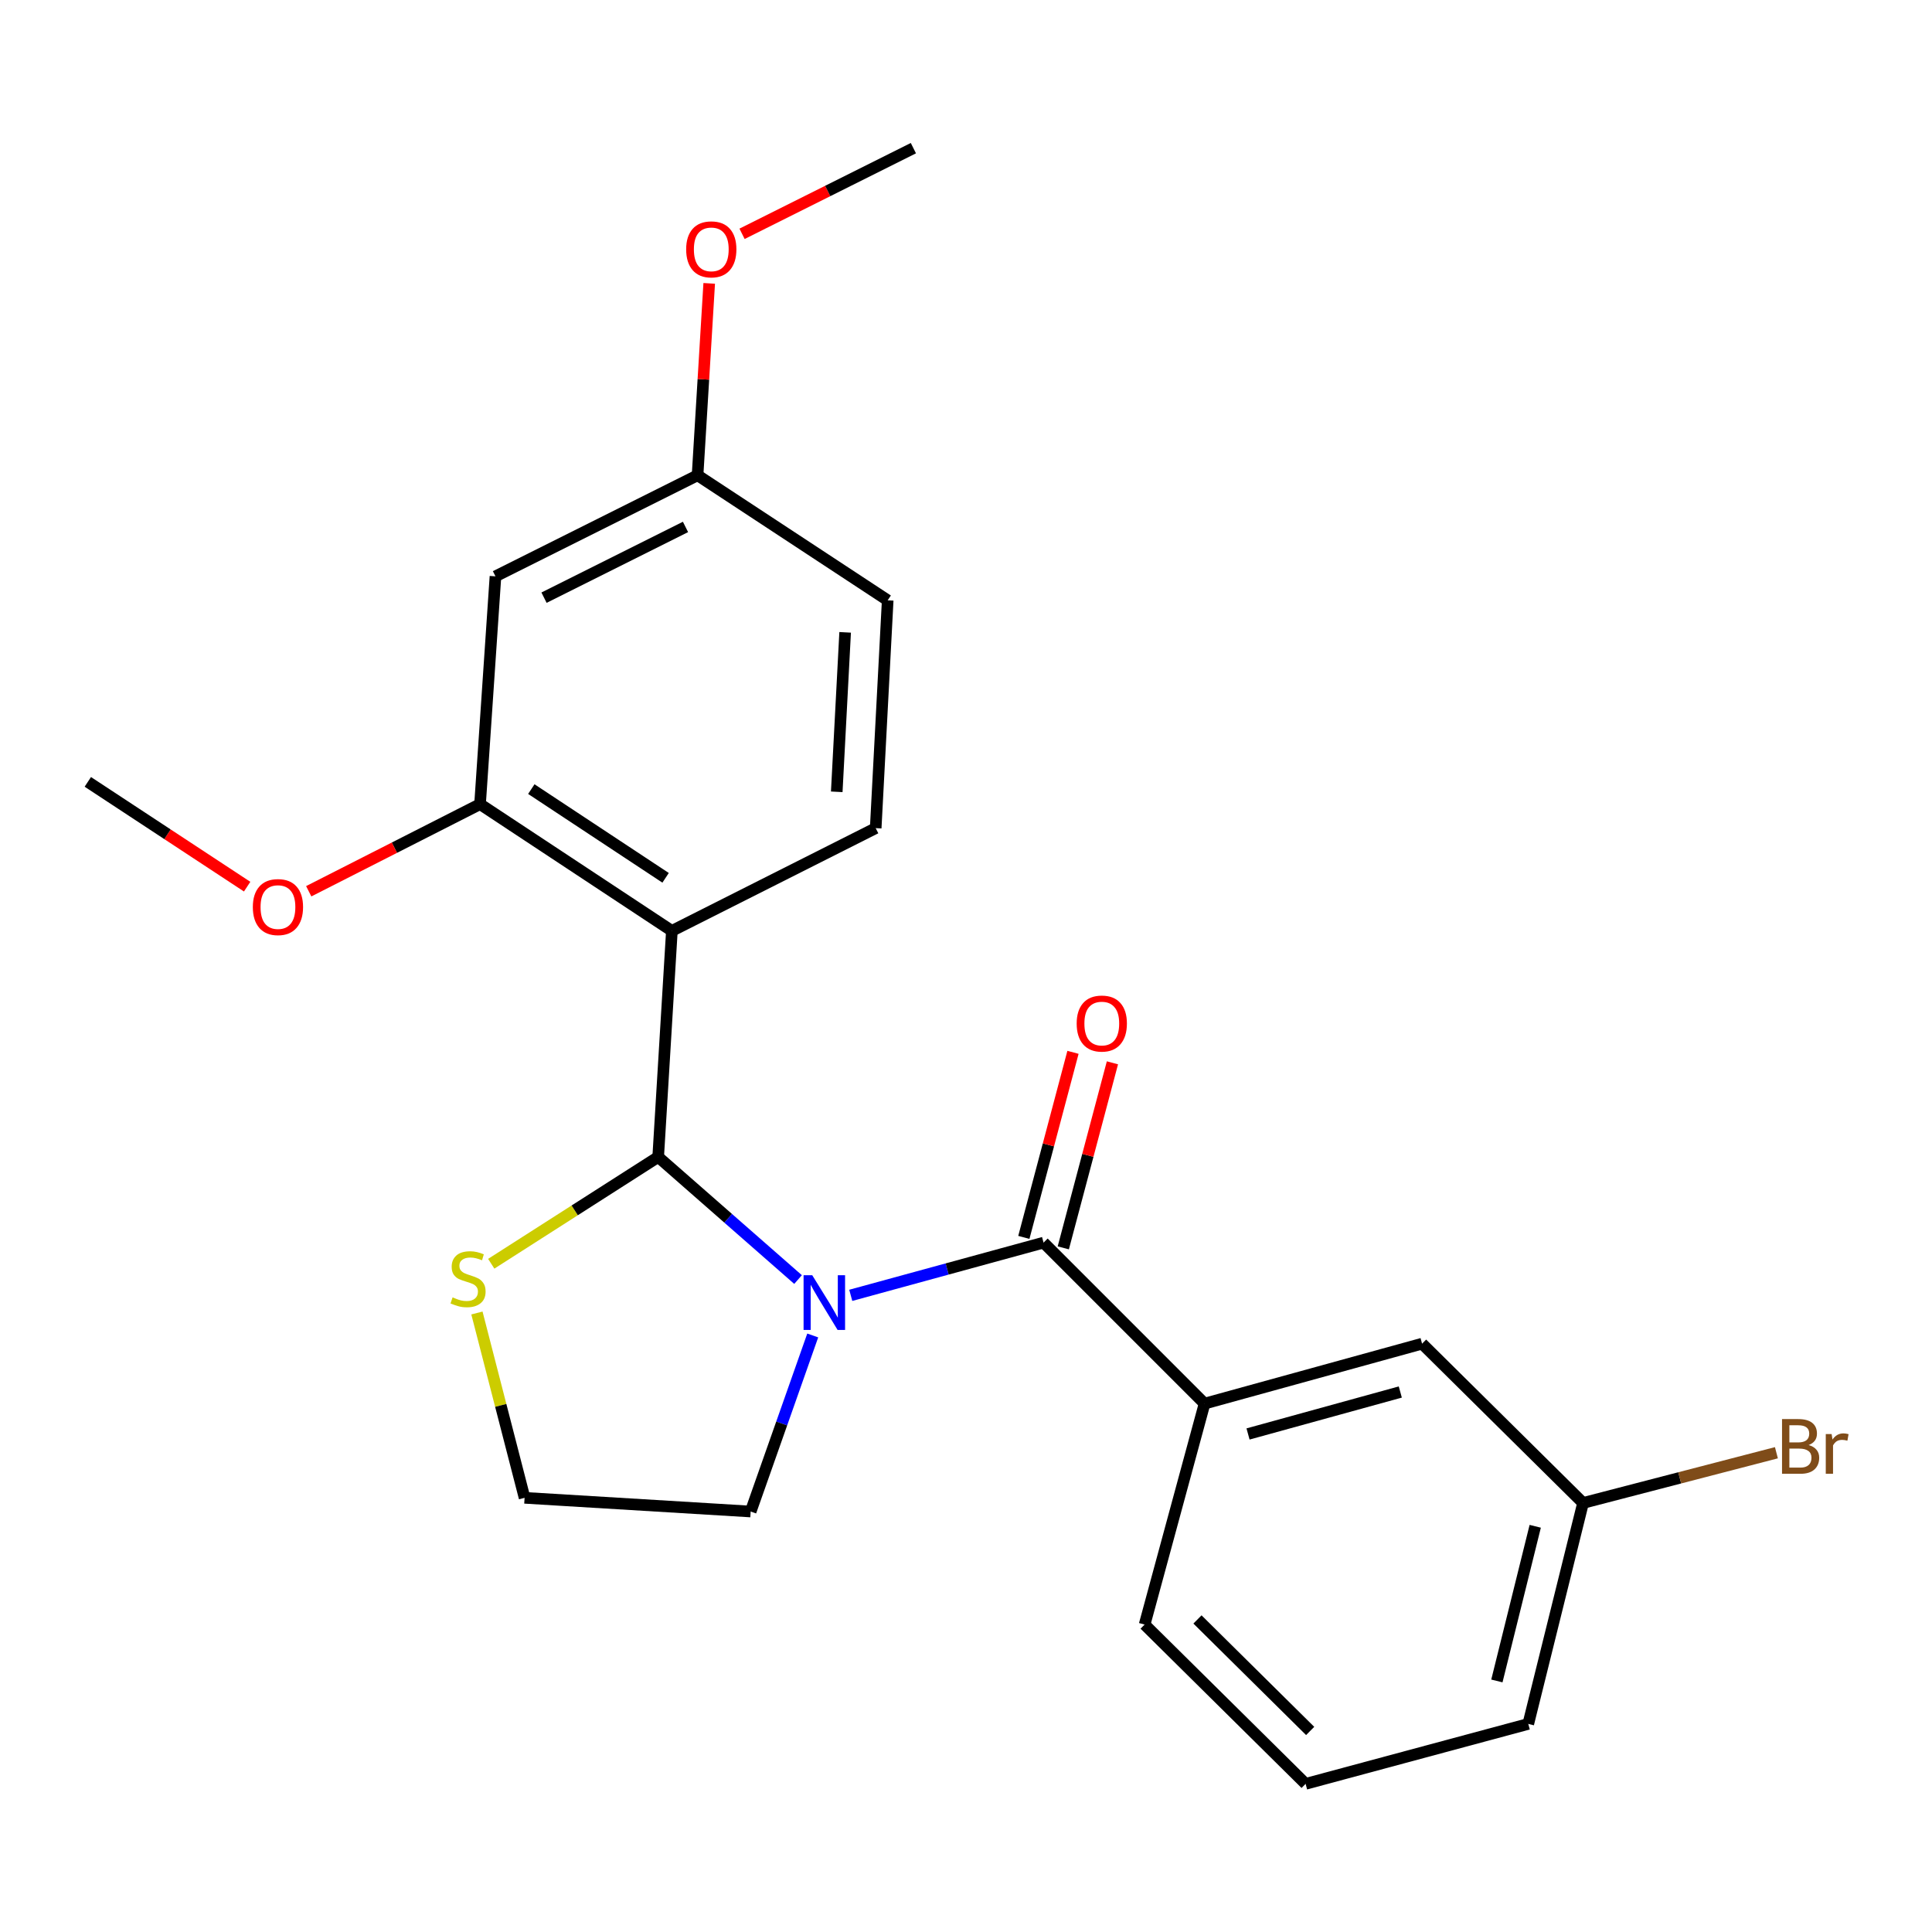 <?xml version='1.0' encoding='iso-8859-1'?>
<svg version='1.1' baseProfile='full'
              xmlns='http://www.w3.org/2000/svg'
                      xmlns:rdkit='http://www.rdkit.org/xml'
                      xmlns:xlink='http://www.w3.org/1999/xlink'
                  xml:space='preserve'
width='1000px' height='1000px' viewBox='0 0 1000 1000'>
<!-- END OF HEADER -->
<rect style='opacity:1.0;fill:#FFFFFF;stroke:none' width='1000' height='1000' x='0' y='0'> </rect>
<path class='bond-0' d='M 623.479,726.511 L 736.066,695.484' style='fill:none;fill-rule:evenodd;stroke:#000000;stroke-width:6px;stroke-linecap:butt;stroke-linejoin:miter;stroke-opacity:1' />
<path class='bond-0' d='M 645.979,742.221 L 724.79,720.502' style='fill:none;fill-rule:evenodd;stroke:#000000;stroke-width:6px;stroke-linecap:butt;stroke-linejoin:miter;stroke-opacity:1' />
<path class='bond-1' d='M 623.479,726.511 L 592.452,840.87' style='fill:none;fill-rule:evenodd;stroke:#000000;stroke-width:6px;stroke-linecap:butt;stroke-linejoin:miter;stroke-opacity:1' />
<path class='bond-2' d='M 623.479,726.511 L 540.148,643.18' style='fill:none;fill-rule:evenodd;stroke:#000000;stroke-width:6px;stroke-linecap:butt;stroke-linejoin:miter;stroke-opacity:1' />
<path class='bond-3' d='M 420.667,691.235 L 404.605,736.797' style='fill:none;fill-rule:evenodd;stroke:#0000FF;stroke-width:6px;stroke-linecap:butt;stroke-linejoin:miter;stroke-opacity:1' />
<path class='bond-3' d='M 404.605,736.797 L 388.542,782.359' style='fill:none;fill-rule:evenodd;stroke:#000000;stroke-width:6px;stroke-linecap:butt;stroke-linejoin:miter;stroke-opacity:1' />
<path class='bond-4' d='M 440.351,670.467 L 490.25,656.824' style='fill:none;fill-rule:evenodd;stroke:#0000FF;stroke-width:6px;stroke-linecap:butt;stroke-linejoin:miter;stroke-opacity:1' />
<path class='bond-4' d='M 490.25,656.824 L 540.148,643.18' style='fill:none;fill-rule:evenodd;stroke:#000000;stroke-width:6px;stroke-linecap:butt;stroke-linejoin:miter;stroke-opacity:1' />
<path class='bond-5' d='M 413.071,662.29 L 376.873,630.568' style='fill:none;fill-rule:evenodd;stroke:#0000FF;stroke-width:6px;stroke-linecap:butt;stroke-linejoin:miter;stroke-opacity:1' />
<path class='bond-5' d='M 376.873,630.568 L 340.675,598.845' style='fill:none;fill-rule:evenodd;stroke:#000000;stroke-width:6px;stroke-linecap:butt;stroke-linejoin:miter;stroke-opacity:1' />
<path class='bond-6' d='M 550.356,645.891 L 563.074,597.999' style='fill:none;fill-rule:evenodd;stroke:#000000;stroke-width:6px;stroke-linecap:butt;stroke-linejoin:miter;stroke-opacity:1' />
<path class='bond-6' d='M 563.074,597.999 L 575.793,550.108' style='fill:none;fill-rule:evenodd;stroke:#FF0000;stroke-width:6px;stroke-linecap:butt;stroke-linejoin:miter;stroke-opacity:1' />
<path class='bond-6' d='M 529.94,640.469 L 542.659,592.578' style='fill:none;fill-rule:evenodd;stroke:#000000;stroke-width:6px;stroke-linecap:butt;stroke-linejoin:miter;stroke-opacity:1' />
<path class='bond-6' d='M 542.659,592.578 L 555.377,544.686' style='fill:none;fill-rule:evenodd;stroke:#FF0000;stroke-width:6px;stroke-linecap:butt;stroke-linejoin:miter;stroke-opacity:1' />
<path class='bond-7' d='M 736.066,695.484 L 819.385,777.934' style='fill:none;fill-rule:evenodd;stroke:#000000;stroke-width:6px;stroke-linecap:butt;stroke-linejoin:miter;stroke-opacity:1' />
<path class='bond-8' d='M 819.385,777.934 L 869.426,764.934' style='fill:none;fill-rule:evenodd;stroke:#000000;stroke-width:6px;stroke-linecap:butt;stroke-linejoin:miter;stroke-opacity:1' />
<path class='bond-8' d='M 869.426,764.934 L 919.467,751.934' style='fill:none;fill-rule:evenodd;stroke:#7F4C19;stroke-width:6px;stroke-linecap:butt;stroke-linejoin:miter;stroke-opacity:1' />
<path class='bond-9' d='M 819.385,777.934 L 791.033,892.293' style='fill:none;fill-rule:evenodd;stroke:#000000;stroke-width:6px;stroke-linecap:butt;stroke-linejoin:miter;stroke-opacity:1' />
<path class='bond-9' d='M 794.63,790.005 L 774.784,870.056' style='fill:none;fill-rule:evenodd;stroke:#000000;stroke-width:6px;stroke-linecap:butt;stroke-linejoin:miter;stroke-opacity:1' />
<path class='bond-10' d='M 246.856,679.602 L 259.188,727.436' style='fill:none;fill-rule:evenodd;stroke:#CCCC00;stroke-width:6px;stroke-linecap:butt;stroke-linejoin:miter;stroke-opacity:1' />
<path class='bond-10' d='M 259.188,727.436 L 271.52,775.271' style='fill:none;fill-rule:evenodd;stroke:#000000;stroke-width:6px;stroke-linecap:butt;stroke-linejoin:miter;stroke-opacity:1' />
<path class='bond-11' d='M 254.265,654.116 L 297.47,626.48' style='fill:none;fill-rule:evenodd;stroke:#CCCC00;stroke-width:6px;stroke-linecap:butt;stroke-linejoin:miter;stroke-opacity:1' />
<path class='bond-11' d='M 297.47,626.48 L 340.675,598.845' style='fill:none;fill-rule:evenodd;stroke:#000000;stroke-width:6px;stroke-linecap:butt;stroke-linejoin:miter;stroke-opacity:1' />
<path class='bond-12' d='M 271.52,775.271 L 388.542,782.359' style='fill:none;fill-rule:evenodd;stroke:#000000;stroke-width:6px;stroke-linecap:butt;stroke-linejoin:miter;stroke-opacity:1' />
<path class='bond-13' d='M 340.675,598.845 L 347.763,481.822' style='fill:none;fill-rule:evenodd;stroke:#000000;stroke-width:6px;stroke-linecap:butt;stroke-linejoin:miter;stroke-opacity:1' />
<path class='bond-14' d='M 248.472,416.223 L 347.763,481.822' style='fill:none;fill-rule:evenodd;stroke:#000000;stroke-width:6px;stroke-linecap:butt;stroke-linejoin:miter;stroke-opacity:1' />
<path class='bond-14' d='M 275.009,408.439 L 344.513,454.358' style='fill:none;fill-rule:evenodd;stroke:#000000;stroke-width:6px;stroke-linecap:butt;stroke-linejoin:miter;stroke-opacity:1' />
<path class='bond-15' d='M 248.472,416.223 L 256.452,298.309' style='fill:none;fill-rule:evenodd;stroke:#000000;stroke-width:6px;stroke-linecap:butt;stroke-linejoin:miter;stroke-opacity:1' />
<path class='bond-16' d='M 248.472,416.223 L 204.136,438.769' style='fill:none;fill-rule:evenodd;stroke:#000000;stroke-width:6px;stroke-linecap:butt;stroke-linejoin:miter;stroke-opacity:1' />
<path class='bond-16' d='M 204.136,438.769 L 159.799,461.316' style='fill:none;fill-rule:evenodd;stroke:#FF0000;stroke-width:6px;stroke-linecap:butt;stroke-linejoin:miter;stroke-opacity:1' />
<path class='bond-17' d='M 347.763,481.822 L 453.261,428.639' style='fill:none;fill-rule:evenodd;stroke:#000000;stroke-width:6px;stroke-linecap:butt;stroke-linejoin:miter;stroke-opacity:1' />
<path class='bond-18' d='M 256.452,298.309 L 361.059,246.005' style='fill:none;fill-rule:evenodd;stroke:#000000;stroke-width:6px;stroke-linecap:butt;stroke-linejoin:miter;stroke-opacity:1' />
<path class='bond-18' d='M 281.589,309.356 L 354.814,272.744' style='fill:none;fill-rule:evenodd;stroke:#000000;stroke-width:6px;stroke-linecap:butt;stroke-linejoin:miter;stroke-opacity:1' />
<path class='bond-19' d='M 453.261,428.639 L 459.469,310.724' style='fill:none;fill-rule:evenodd;stroke:#000000;stroke-width:6px;stroke-linecap:butt;stroke-linejoin:miter;stroke-opacity:1' />
<path class='bond-19' d='M 433.099,409.841 L 437.444,327.301' style='fill:none;fill-rule:evenodd;stroke:#000000;stroke-width:6px;stroke-linecap:butt;stroke-linejoin:miter;stroke-opacity:1' />
<path class='bond-20' d='M 361.059,246.005 L 459.469,310.724' style='fill:none;fill-rule:evenodd;stroke:#000000;stroke-width:6px;stroke-linecap:butt;stroke-linejoin:miter;stroke-opacity:1' />
<path class='bond-21' d='M 361.059,246.005 L 364.072,196.339' style='fill:none;fill-rule:evenodd;stroke:#000000;stroke-width:6px;stroke-linecap:butt;stroke-linejoin:miter;stroke-opacity:1' />
<path class='bond-21' d='M 364.072,196.339 L 367.085,146.674' style='fill:none;fill-rule:evenodd;stroke:#FF0000;stroke-width:6px;stroke-linecap:butt;stroke-linejoin:miter;stroke-opacity:1' />
<path class='bond-22' d='M 127.921,458.932 L 86.688,431.816' style='fill:none;fill-rule:evenodd;stroke:#FF0000;stroke-width:6px;stroke-linecap:butt;stroke-linejoin:miter;stroke-opacity:1' />
<path class='bond-22' d='M 86.688,431.816 L 45.455,404.699' style='fill:none;fill-rule:evenodd;stroke:#000000;stroke-width:6px;stroke-linecap:butt;stroke-linejoin:miter;stroke-opacity:1' />
<path class='bond-23' d='M 384.082,121.021 L 428.424,98.85' style='fill:none;fill-rule:evenodd;stroke:#FF0000;stroke-width:6px;stroke-linecap:butt;stroke-linejoin:miter;stroke-opacity:1' />
<path class='bond-23' d='M 428.424,98.85 L 472.765,76.679' style='fill:none;fill-rule:evenodd;stroke:#000000;stroke-width:6px;stroke-linecap:butt;stroke-linejoin:miter;stroke-opacity:1' />
<path class='bond-24' d='M 592.452,840.87 L 675.783,923.321' style='fill:none;fill-rule:evenodd;stroke:#000000;stroke-width:6px;stroke-linecap:butt;stroke-linejoin:miter;stroke-opacity:1' />
<path class='bond-24' d='M 619.808,838.222 L 678.14,895.938' style='fill:none;fill-rule:evenodd;stroke:#000000;stroke-width:6px;stroke-linecap:butt;stroke-linejoin:miter;stroke-opacity:1' />
<path class='bond-25' d='M 675.783,923.321 L 791.033,892.293' style='fill:none;fill-rule:evenodd;stroke:#000000;stroke-width:6px;stroke-linecap:butt;stroke-linejoin:miter;stroke-opacity:1' />
<path  class='atom-1' d='M 420.41 660.048
L 429.69 675.048
Q 430.61 676.528, 432.09 679.208
Q 433.57 681.888, 433.65 682.048
L 433.65 660.048
L 437.41 660.048
L 437.41 688.368
L 433.53 688.368
L 423.57 671.968
Q 422.41 670.048, 421.17 667.848
Q 419.97 665.648, 419.61 664.968
L 419.61 688.368
L 415.93 688.368
L 415.93 660.048
L 420.41 660.048
' fill='#0000FF'/>
<path  class='atom-3' d='M 557.284 529.782
Q 557.284 522.982, 560.644 519.182
Q 564.004 515.382, 570.284 515.382
Q 576.564 515.382, 579.924 519.182
Q 583.284 522.982, 583.284 529.782
Q 583.284 536.662, 579.884 540.582
Q 576.484 544.462, 570.284 544.462
Q 564.044 544.462, 560.644 540.582
Q 557.284 536.702, 557.284 529.782
M 570.284 541.262
Q 574.604 541.262, 576.924 538.382
Q 579.284 535.462, 579.284 529.782
Q 579.284 524.222, 576.924 521.422
Q 574.604 518.582, 570.284 518.582
Q 565.964 518.582, 563.604 521.382
Q 561.284 524.182, 561.284 529.782
Q 561.284 535.502, 563.604 538.382
Q 565.964 541.262, 570.284 541.262
' fill='#FF0000'/>
<path  class='atom-6' d='M 234.264 671.512
Q 234.584 671.632, 235.904 672.192
Q 237.224 672.752, 238.664 673.112
Q 240.144 673.432, 241.584 673.432
Q 244.264 673.432, 245.824 672.152
Q 247.384 670.832, 247.384 668.552
Q 247.384 666.992, 246.584 666.032
Q 245.824 665.072, 244.624 664.552
Q 243.424 664.032, 241.424 663.432
Q 238.904 662.672, 237.384 661.952
Q 235.904 661.232, 234.824 659.712
Q 233.784 658.192, 233.784 655.632
Q 233.784 652.072, 236.184 649.872
Q 238.624 647.672, 243.424 647.672
Q 246.704 647.672, 250.424 649.232
L 249.504 652.312
Q 246.104 650.912, 243.544 650.912
Q 240.784 650.912, 239.264 652.072
Q 237.744 653.192, 237.784 655.152
Q 237.784 656.672, 238.544 657.592
Q 239.344 658.512, 240.464 659.032
Q 241.624 659.552, 243.544 660.152
Q 246.104 660.952, 247.624 661.752
Q 249.144 662.552, 250.224 664.192
Q 251.344 665.792, 251.344 668.552
Q 251.344 672.472, 248.704 674.592
Q 246.104 676.672, 241.744 676.672
Q 239.224 676.672, 237.304 676.112
Q 235.424 675.592, 233.184 674.672
L 234.264 671.512
' fill='#CCCC00'/>
<path  class='atom-16' d='M 130.865 469.498
Q 130.865 462.698, 134.225 458.898
Q 137.585 455.098, 143.865 455.098
Q 150.145 455.098, 153.505 458.898
Q 156.865 462.698, 156.865 469.498
Q 156.865 476.378, 153.465 480.298
Q 150.065 484.178, 143.865 484.178
Q 137.625 484.178, 134.225 480.298
Q 130.865 476.418, 130.865 469.498
M 143.865 480.978
Q 148.185 480.978, 150.505 478.098
Q 152.865 475.178, 152.865 469.498
Q 152.865 463.938, 150.505 461.138
Q 148.185 458.298, 143.865 458.298
Q 139.545 458.298, 137.185 461.098
Q 134.865 463.898, 134.865 469.498
Q 134.865 475.218, 137.185 478.098
Q 139.545 480.978, 143.865 480.978
' fill='#FF0000'/>
<path  class='atom-17' d='M 355.158 129.063
Q 355.158 122.263, 358.518 118.463
Q 361.878 114.663, 368.158 114.663
Q 374.438 114.663, 377.798 118.463
Q 381.158 122.263, 381.158 129.063
Q 381.158 135.943, 377.758 139.863
Q 374.358 143.743, 368.158 143.743
Q 361.918 143.743, 358.518 139.863
Q 355.158 135.983, 355.158 129.063
M 368.158 140.543
Q 372.478 140.543, 374.798 137.663
Q 377.158 134.743, 377.158 129.063
Q 377.158 123.503, 374.798 120.703
Q 372.478 117.863, 368.158 117.863
Q 363.838 117.863, 361.478 120.663
Q 359.158 123.463, 359.158 129.063
Q 359.158 134.783, 361.478 137.663
Q 363.838 140.543, 368.158 140.543
' fill='#FF0000'/>
<path  class='atom-20' d='M 936.135 747.959
Q 938.855 748.719, 940.215 750.399
Q 941.615 752.039, 941.615 754.479
Q 941.615 758.399, 939.095 760.639
Q 936.615 762.839, 931.895 762.839
L 922.375 762.839
L 922.375 734.519
L 930.735 734.519
Q 935.575 734.519, 938.015 736.479
Q 940.455 738.439, 940.455 742.039
Q 940.455 746.319, 936.135 747.959
M 926.175 737.719
L 926.175 746.599
L 930.735 746.599
Q 933.535 746.599, 934.975 745.479
Q 936.455 744.319, 936.455 742.039
Q 936.455 737.719, 930.735 737.719
L 926.175 737.719
M 931.895 759.639
Q 934.655 759.639, 936.135 758.319
Q 937.615 756.999, 937.615 754.479
Q 937.615 752.159, 935.975 750.999
Q 934.375 749.799, 931.295 749.799
L 926.175 749.799
L 926.175 759.639
L 931.895 759.639
' fill='#7F4C19'/>
<path  class='atom-20' d='M 948.055 742.279
L 948.495 745.119
Q 950.655 741.919, 954.175 741.919
Q 955.295 741.919, 956.815 742.319
L 956.215 745.679
Q 954.495 745.279, 953.535 745.279
Q 951.855 745.279, 950.735 745.959
Q 949.655 746.599, 948.775 748.159
L 948.775 762.839
L 945.015 762.839
L 945.015 742.279
L 948.055 742.279
' fill='#7F4C19'/>
</svg>
